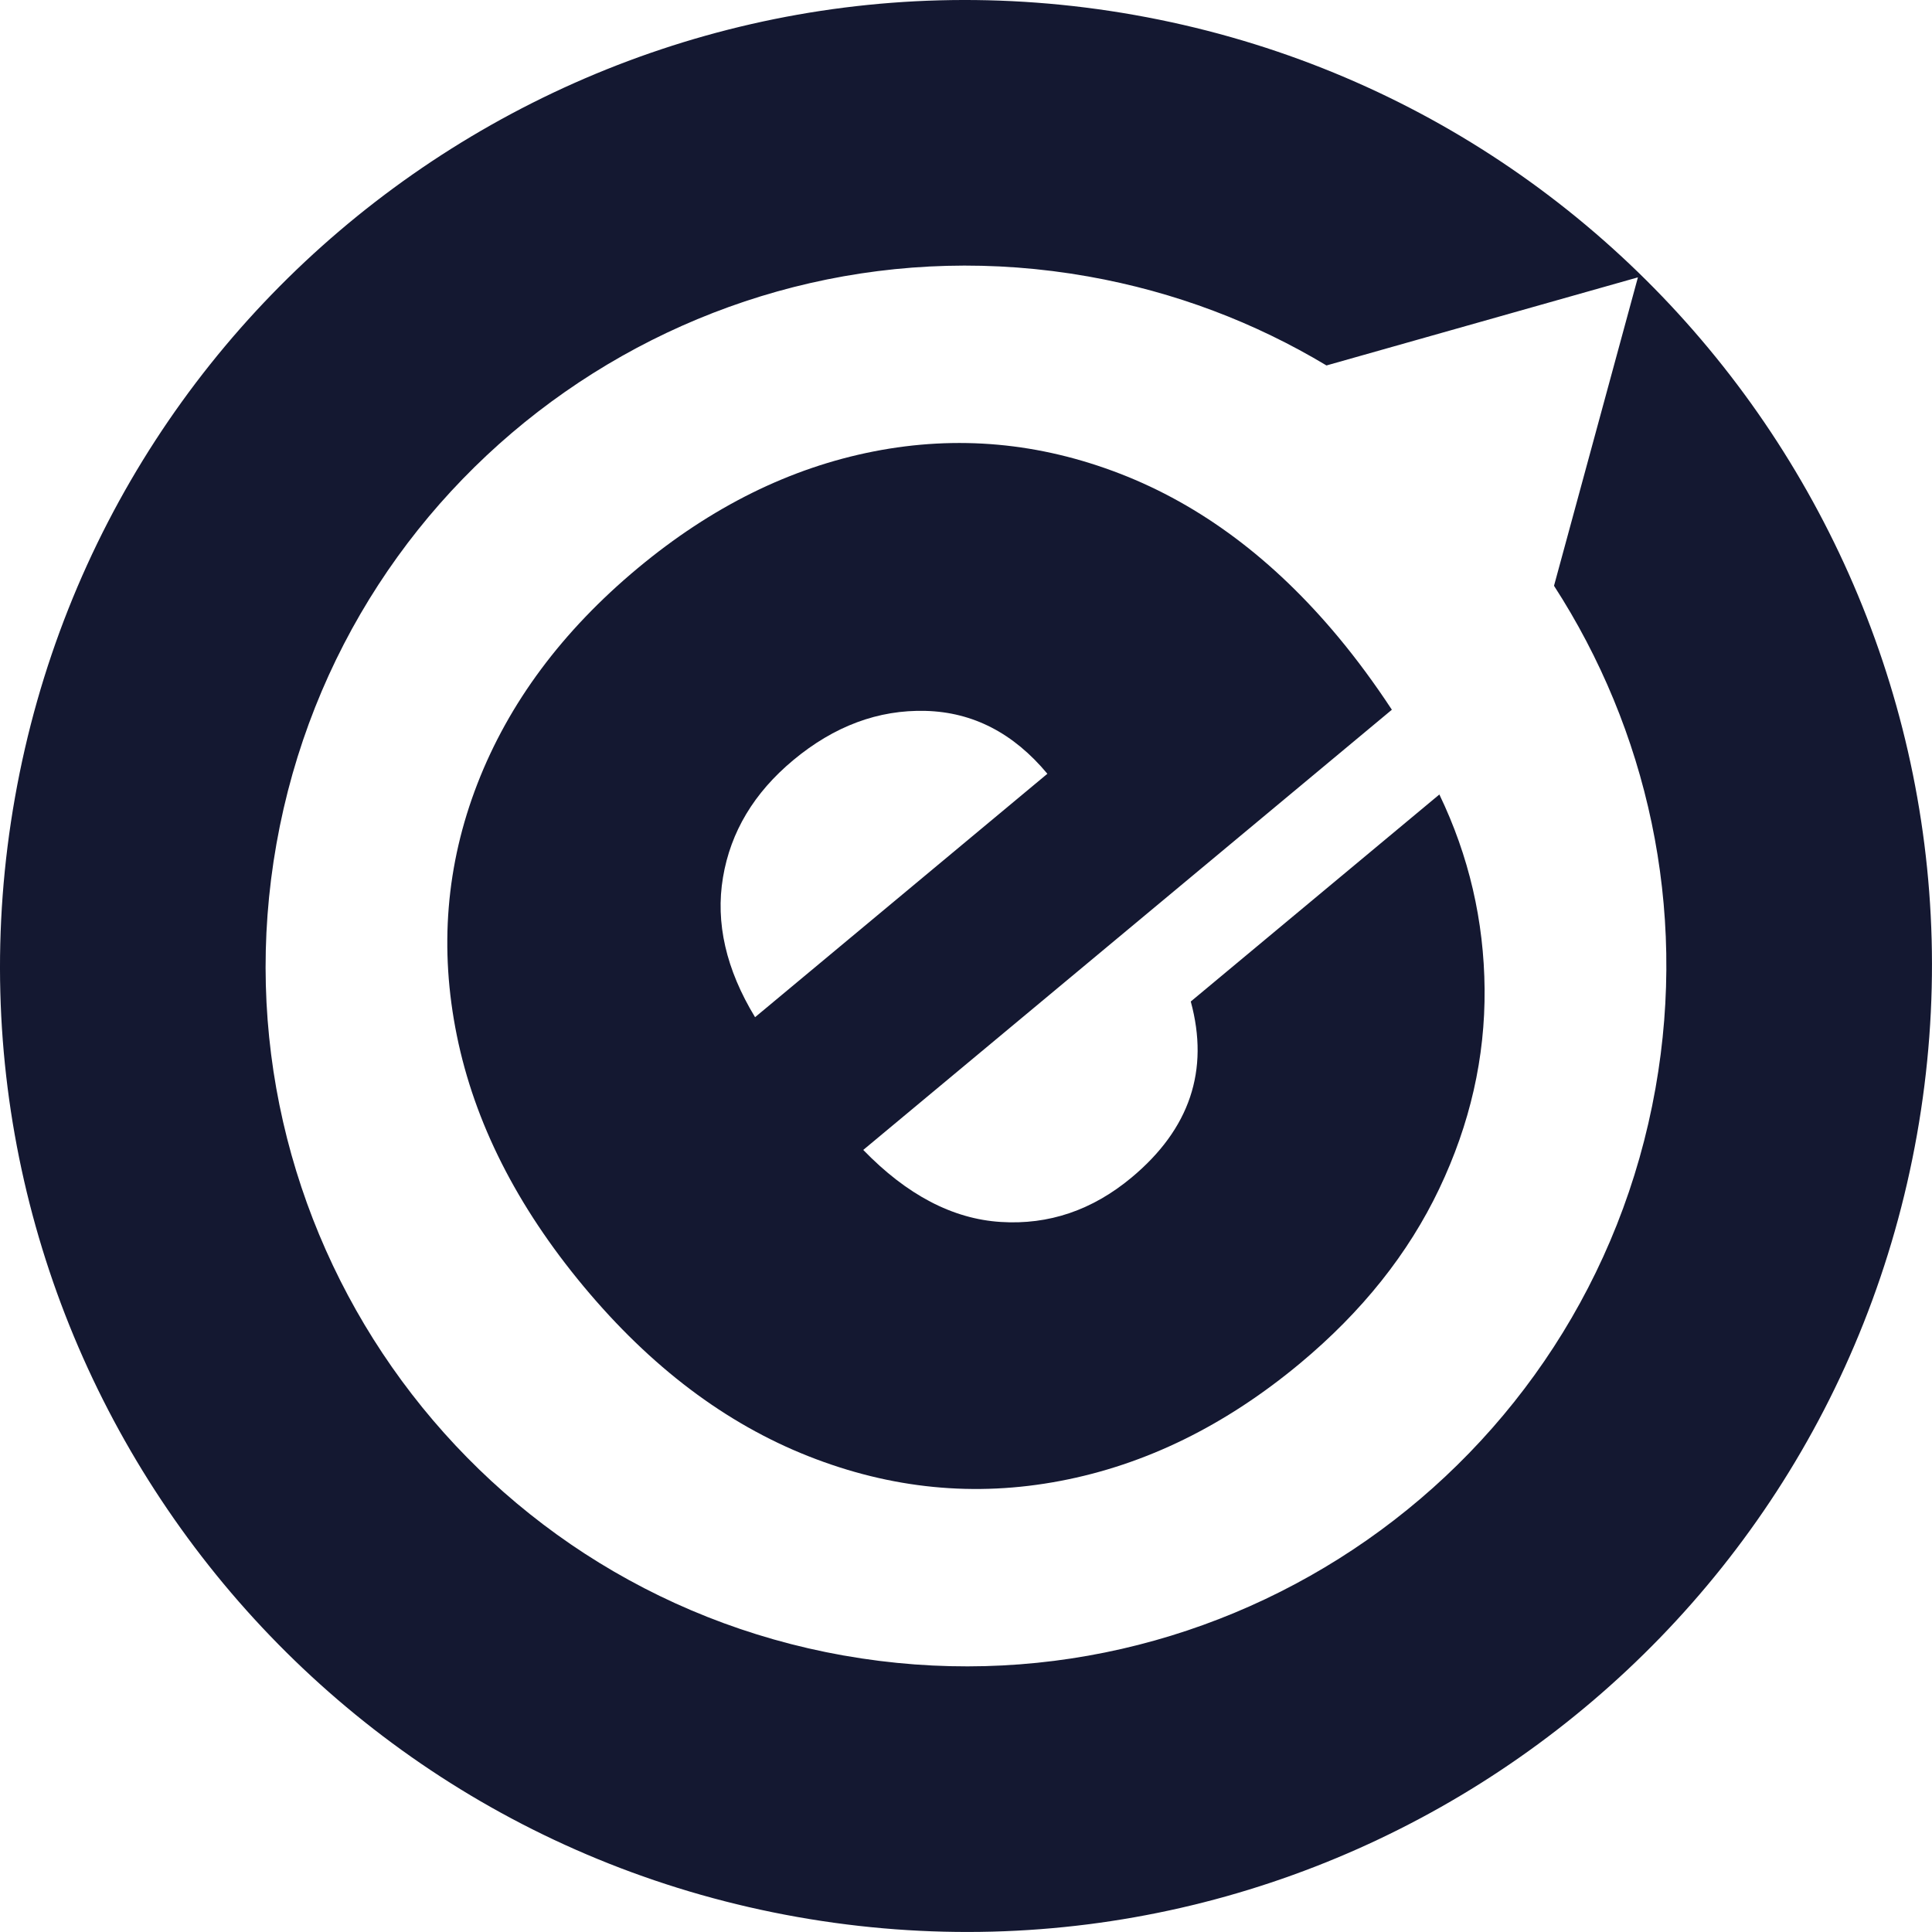 <svg xmlns="http://www.w3.org/2000/svg" id="Capa_1" data-name="Capa 1" viewBox="0 0 681.33 681.33"><defs><style>      .cls-1 {        fill: #141831;      }    </style></defs><path class="cls-1" d="M490.86,250.28l-186.43,155.25c15.39,15.88,31.55,24.34,48.49,25.4,16.93,1.08,32.3-4.15,46.11-15.65,20.55-17.11,27.52-37.81,20.9-62.09l87.67-73.01c10.42,21.67,15.74,44.54,15.95,68.63.21,24.1-5.12,47.57-16,70.42-10.88,22.86-27.24,43.37-49.08,61.56-26.34,21.93-54.53,35.77-84.57,41.47-30.05,5.72-59.66,2.81-88.86-8.74-29.19-11.54-55.59-31.48-79.19-59.82-23.6-28.34-38.51-57.83-44.74-88.5-6.23-30.66-3.81-60.25,7.24-88.77,11.06-28.51,29.92-53.87,56.57-76.07,26.01-21.66,53.75-35.38,83.2-41.16,29.46-5.77,58.42-3.15,86.91,7.87,28.49,11.03,54.13,30.22,76.91,57.58,6.51,7.82,12.81,16.36,18.9,25.63ZM369.36,272.87c-11.93-14.33-26.24-21.72-42.93-22.17-16.68-.44-32.25,5.35-46.71,17.39-13.81,11.5-22.06,25.27-24.75,41.3-2.7,16.04,1.07,32.49,11.31,49.33l103.09-85.85Z"></path><path class="cls-1" d="M400.14,5.29C214.92-27.56,38.14,95.96,5.29,281.18c-32.85,185.22,90.67,362,275.89,394.85,185.22,32.85,362-90.67,394.85-275.89C708.89,214.92,585.37,38.14,400.14,5.29ZM297.54,583.83c-134.3-23.82-223.86-151.99-200.04-286.29,23.82-134.3,152-223.86,286.29-200.04,30.6,5.43,58.86,16.28,84,31.38l109.83-31.07-29.59,108.77c32.72,50.59,47.14,113.2,35.79,177.2-23.82,134.3-152,223.85-286.29,200.04Z"></path></svg>